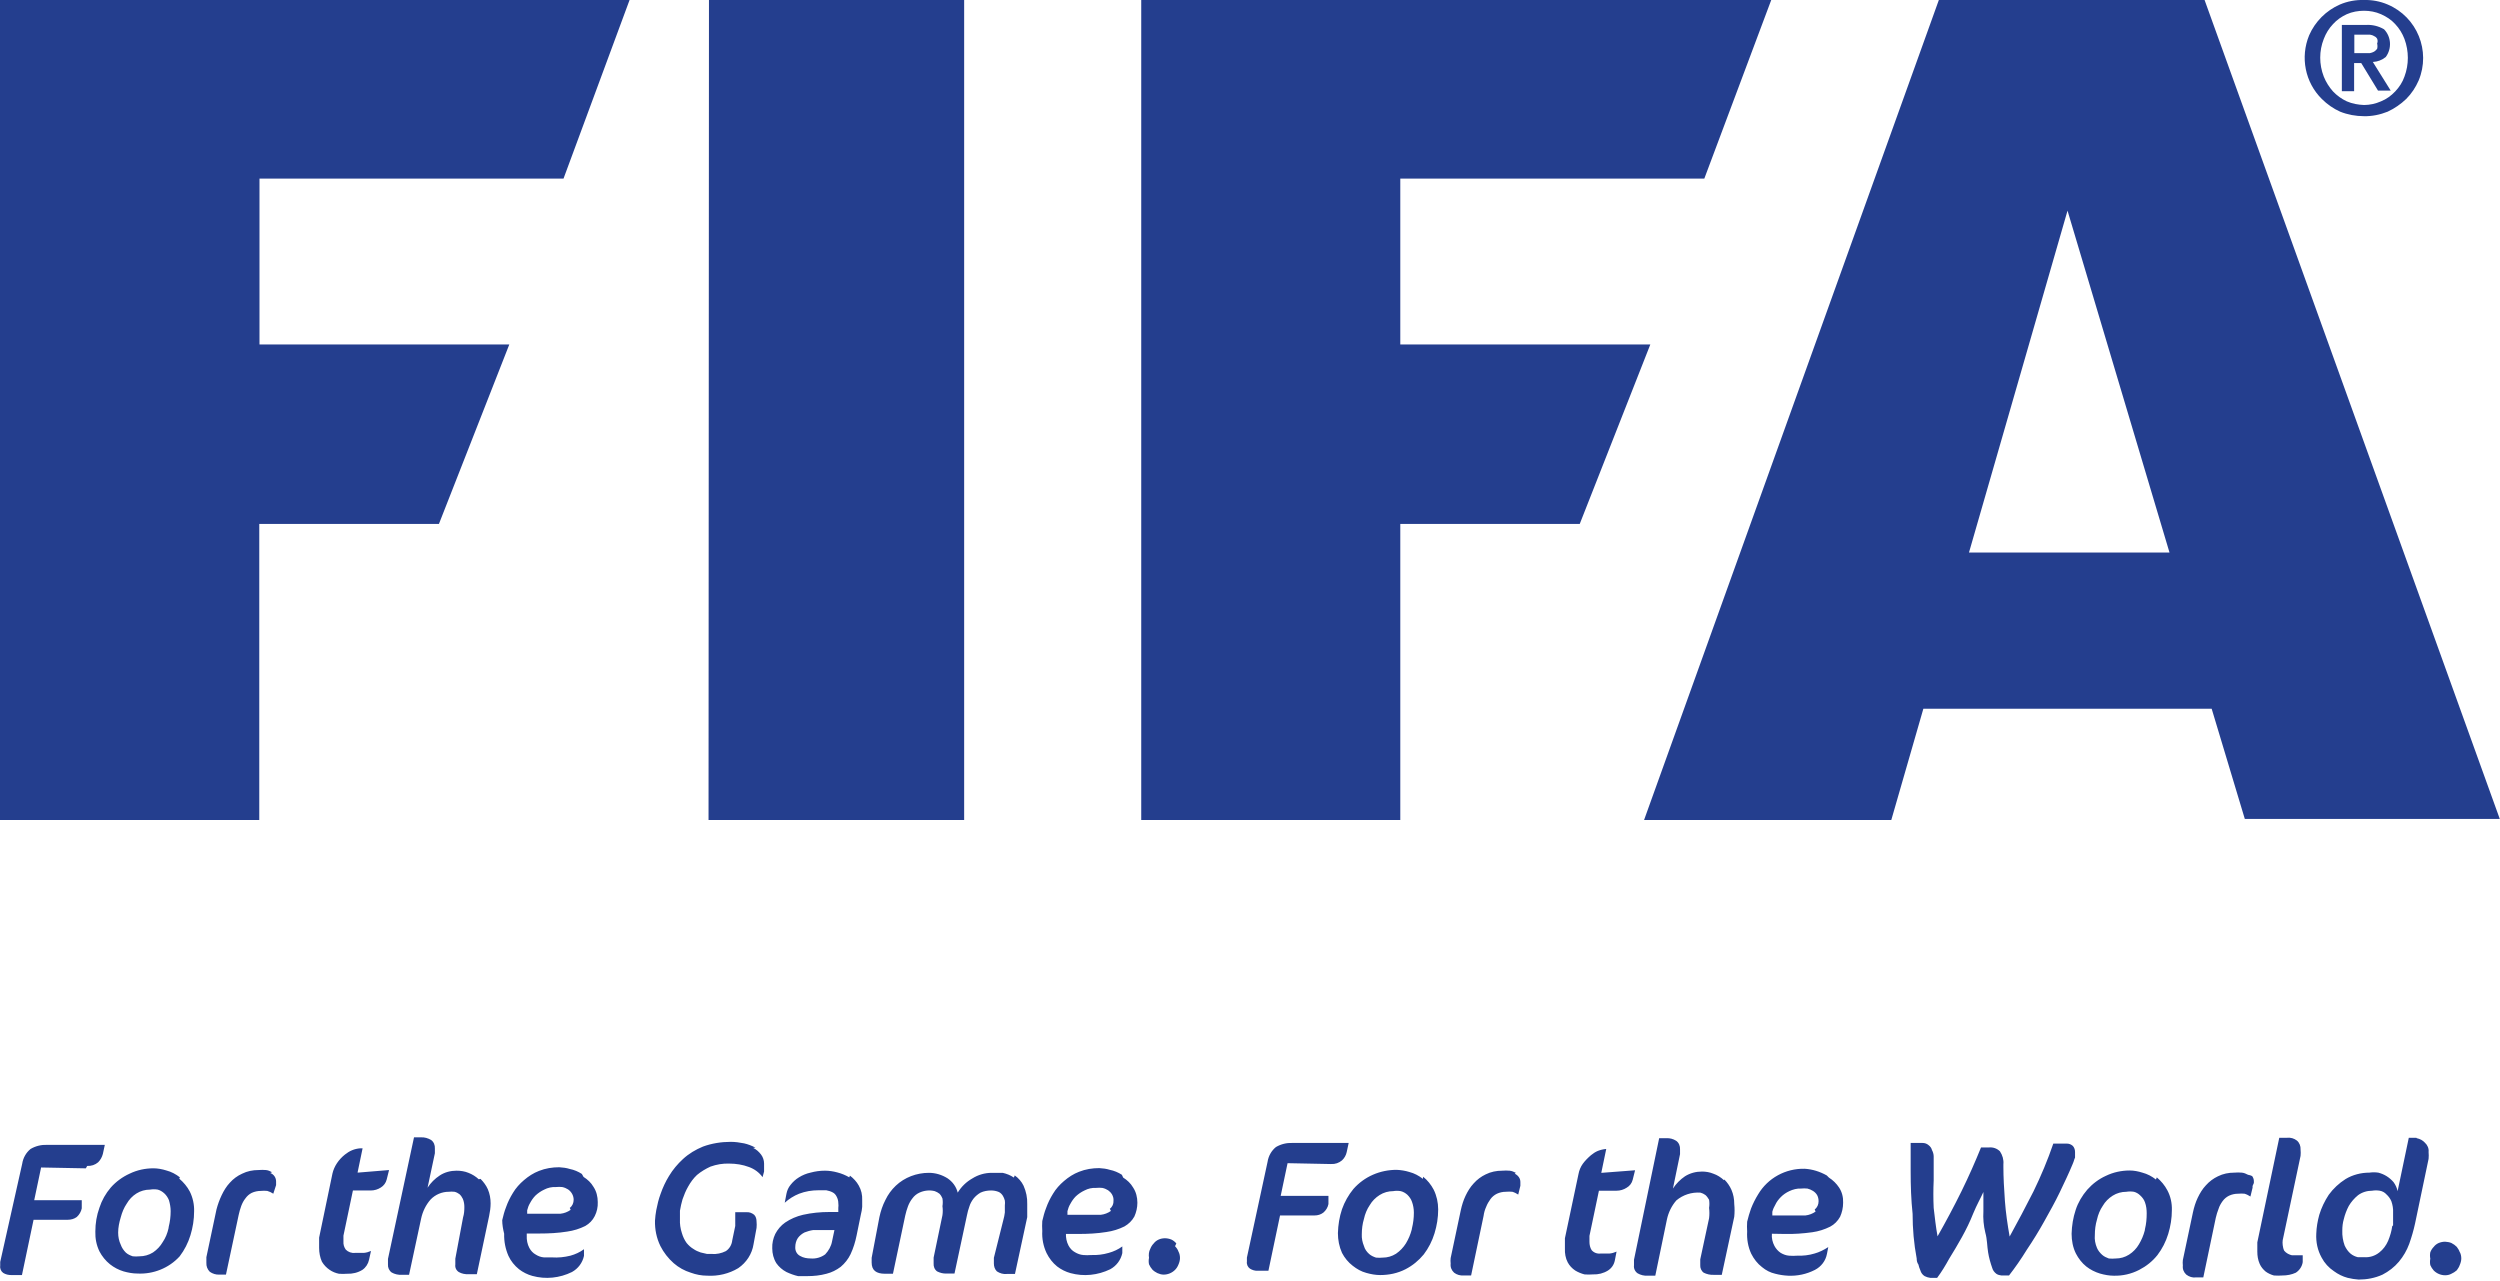 <?xml version="1.0" encoding="UTF-8"?>
<svg id="Layer_1" data-name="Layer 1" xmlns="http://www.w3.org/2000/svg" viewBox="0 0 116.19 59.54">
  <defs>
    <style>
      .cls-1 {
        fill: #243e8e;
        stroke-width: 0px;
      }
    </style>
  </defs>
  <path class="cls-1" d="m99.68,57.19c-.06.23-.15.44-.27.64-.11.19-.27.36-.46.48-.19.12-.4.18-.62.18-.11.01-.21.01-.32,0-.11-.04-.22-.09-.31-.17-.1-.09-.19-.2-.24-.32-.08-.19-.12-.39-.1-.6,0-.24.03-.49.1-.72.05-.23.14-.45.27-.64.11-.19.27-.35.46-.47.19-.12.41-.18.63-.18.12-.02.24-.02.36,0,.11.03.21.09.29.17.1.09.18.2.22.32.06.16.08.34.08.51,0,.25-.02.49-.08.73m.51-2.3c-.19-.15-.4-.26-.63-.32-.19-.06-.39-.1-.59-.1-.38,0-.76.08-1.11.25-.33.15-.62.37-.86.64-.24.28-.43.6-.54.94-.12.36-.18.73-.19,1.11,0,.32.06.64.2.92.12.23.28.44.48.6.19.15.41.26.64.33.21.06.43.1.64.1.41.01.81-.08,1.18-.27.33-.17.62-.4.85-.69.22-.29.39-.62.5-.98.11-.36.17-.73.17-1.11.01-.32-.06-.64-.21-.92-.12-.23-.29-.43-.49-.6m-3.8-.92c0-.09,0-.17,0-.26,0-.1-.03-.2-.1-.28-.08-.07-.17-.11-.28-.11h-.63c-.26.76-.57,1.5-.92,2.22-.36.71-.73,1.41-1.11,2.1-.1-.57-.18-1.11-.22-1.66s-.07-1.11-.07-1.57v-.13c.02-.21-.04-.42-.16-.6-.14-.14-.33-.2-.52-.18h-.36c-.26.64-.56,1.33-.91,2.04s-.73,1.42-1.11,2.09c-.08-.44-.13-.89-.18-1.32-.02-.43-.02-.85,0-1.28v-1.11c0-.1-.03-.21-.08-.3-.02-.09-.08-.17-.16-.23-.08-.07-.18-.1-.28-.1h-.55v1.33c0,.65.02,1.31.09,1.96,0,.7.06,1.39.19,2.08,0,.1.02.2.08.28.02.09.05.18.09.27.03.11.1.21.2.27.08.04.17.07.26.08h.32c.21-.28.39-.58.56-.89.2-.32.4-.66.59-1,.2-.36.38-.73.53-1.11.17-.41.33-.68.47-.99v.9c-.02.33.01.66.09.99.09.32.08.63.13.92.04.25.11.49.19.72.03.11.1.2.19.27.07.05.16.07.24.08h.35c.28-.36.56-.76.83-1.2.29-.43.56-.87.81-1.32s.5-.89.72-1.35.42-.88.59-1.29c.04-.08.06-.16.09-.25m8.34,1.11s0-.06,0-.09c0-.08-.03-.16-.08-.23-.06-.03-.12-.05-.19-.06-.09-.05-.19-.09-.29-.1-.11-.01-.23-.01-.35,0-.26,0-.52.05-.76.17-.21.1-.4.24-.56.42-.16.17-.28.37-.38.58-.1.21-.17.44-.22.67l-.47,2.22c-.01.08-.01.17,0,.26-.02.16.04.31.16.42.13.1.29.15.44.13h.35l.58-2.77c.03-.14.08-.29.13-.42.04-.13.11-.25.19-.36.08-.11.18-.19.3-.25.13-.06.27-.09.41-.09.1-.01.21-.01.31,0,.1.03.19.08.27.13h0l.1-.41v-.08m-20.31,1.19c-.14.1-.3.16-.47.18h-1.54c0-.06,0-.11,0-.17.03-.12.08-.23.14-.33.06-.13.15-.25.26-.36.11-.11.24-.2.39-.27.17-.08.36-.13.54-.12.1-.01.2-.01.3,0,.09.02.18.06.26.11.08.05.14.11.19.19.05.09.07.19.07.29,0,.15-.06.29-.18.38m.56-1.58c-.32-.18-.67-.29-1.03-.31-.88-.02-1.71.43-2.16,1.19-.13.21-.24.43-.33.66-.07.2-.13.4-.18.61-.01.15-.01.3,0,.46-.02.35.04.71.19,1.03.12.24.29.46.5.62.18.15.39.26.62.31.19.05.39.08.59.09.43.02.86-.07,1.25-.27.29-.15.5-.42.56-.75l.06-.31h0c-.2.13-.42.24-.64.3-.26.08-.54.11-.81.1-.12.01-.24.01-.37,0-.14-.01-.27-.06-.39-.13-.12-.08-.22-.19-.29-.32-.09-.17-.14-.37-.12-.57h0s.59.01.59.01c.43.01.86-.02,1.29-.08.29-.04.57-.13.83-.26.19-.1.35-.26.46-.46.09-.2.14-.42.14-.65.01-.25-.05-.5-.19-.71-.12-.18-.28-.34-.47-.46m29.32,3.47c-.03-.09-.08-.17-.14-.25-.07-.07-.15-.13-.25-.18-.09-.04-.19-.05-.29-.06-.1,0-.2.02-.3.06-.09.04-.17.1-.23.18-.07.07-.12.15-.16.25-.02.1-.02.2,0,.3-.02.1-.02.2,0,.3.04.09.09.17.16.25.14.14.33.22.53.22.1,0,.2-.02.29-.07.09-.04.17-.09.25-.16.06-.08.11-.16.14-.25.04-.09.07-.2.07-.3,0-.1-.02-.21-.07-.3m-3.14-1.2c-.03.23-.1.46-.19.68-.09.21-.23.4-.41.54-.2.16-.45.24-.71.22-.1,0-.19,0-.29,0-.12-.03-.23-.08-.33-.16-.12-.1-.21-.23-.28-.38-.08-.22-.12-.46-.11-.7,0-.18.02-.36.07-.53.05-.21.13-.42.23-.61.11-.19.26-.36.43-.5.19-.14.42-.21.66-.21.11-.02.23-.02.35,0,.12.02.23.08.31.17.1.09.18.2.23.32.06.17.09.35.08.53v.59m1.08-4.07h-.35l-.52,2.48c-.03-.15-.1-.3-.19-.42-.19-.22-.43-.37-.71-.44-.14-.02-.27-.02-.41,0-.39,0-.78.1-1.11.3-.3.19-.57.44-.78.73-.19.29-.34.6-.44.93-.08.29-.13.58-.14.88-.02.39.06.77.25,1.11.13.25.33.47.57.63.19.14.41.25.64.31.17.04.34.07.51.08.38,0,.76-.07,1.11-.23.29-.15.55-.35.76-.6.21-.25.37-.53.48-.83.11-.31.2-.62.27-.94l.63-3.01c.01-.11.01-.21,0-.32.02-.16-.05-.32-.17-.43-.1-.11-.23-.18-.38-.21m-5.77,5.45c-.08-.02-.15-.04-.22-.08-.07-.04-.12-.08-.17-.14-.04-.08-.06-.17-.07-.26-.01-.08-.01-.16,0-.23l.83-3.92c.01-.1.01-.19,0-.29.01-.16-.05-.32-.17-.42-.13-.1-.29-.15-.46-.13h-.36l-1.02,4.86c0,.07,0,.15,0,.22,0,.07,0,.14,0,.21,0,.2.03.39.11.57.06.14.16.26.28.36.11.08.24.14.38.18.13.01.27.01.4,0,.21,0,.43-.04.62-.13.17-.11.29-.29.32-.49v-.32h-.57m-26.33-3.49c-.14-.13-.31-.24-.49-.3-.17-.07-.35-.1-.53-.1-.28,0-.55.07-.79.22-.22.15-.41.34-.56.57l.33-1.6s0-.07,0-.11c0-.04,0-.07,0-.11.01-.15-.05-.31-.18-.4-.14-.09-.3-.13-.46-.12h-.33l-1.17,5.65c0,.09,0,.17,0,.26-.02.14.05.29.17.37.14.08.3.12.47.11h.35l.54-2.61c.07-.33.22-.64.44-.89.31-.26.71-.39,1.12-.36.08.02.16.06.23.11.07.06.12.14.17.22.02.13.02.25,0,.38.02.16.02.32,0,.48l-.41,1.91v.13s0,.1,0,.14c-.01.13.05.27.16.35.14.07.31.11.47.1h.37l.58-2.7c.02-.2.02-.39,0-.59,0-.23-.04-.45-.13-.66-.08-.18-.19-.34-.33-.48m-5.72-.31l.23-1.11h0c-.13.01-.26.04-.39.09-.12.05-.22.12-.32.2-.14.12-.27.25-.38.4-.1.14-.17.31-.2.48l-.63,2.98v.25c0,.08,0,.16,0,.23-.01.22.03.45.13.64.08.15.2.28.35.38.13.08.28.14.43.18.13.01.26.01.39,0,.25.01.49-.05.7-.18.17-.11.28-.27.32-.47l.08-.41h0c-.11.05-.22.08-.33.09h-.41c-.16.02-.32-.04-.42-.16-.07-.11-.1-.25-.1-.38v-.28l.44-2.1h.82c.17,0,.33-.05.47-.14.14-.08.24-.21.28-.37l.11-.44-1.57.12Zm-3.97,0c-.09-.05-.19-.09-.29-.1-.11-.01-.23-.01-.35,0-.26,0-.52.05-.76.17-.21.1-.4.24-.56.42-.16.17-.28.37-.38.58-.1.21-.17.44-.22.67l-.47,2.22c-.01.08-.01.17,0,.26-.02.16.04.31.16.42.13.1.29.14.44.13h.35l.58-2.77c.02-.15.06-.29.12-.42.05-.13.12-.25.2-.36.08-.11.18-.19.3-.25.13-.06.27-.09.41-.09.1-.01.21-.01.31,0,.1.03.19.08.27.13h0l.1-.41s0-.05,0-.08v-.09c0-.08-.02-.16-.07-.23-.05-.07-.11-.12-.19-.16m-4.79,2.6c-.06.23-.15.44-.27.64-.12.19-.27.35-.46.48-.19.12-.4.18-.62.18-.1.01-.21.01-.31,0-.12-.04-.23-.09-.32-.17-.11-.1-.2-.22-.24-.37-.07-.17-.11-.36-.1-.54,0-.24.03-.49.1-.72.05-.23.14-.45.27-.64.11-.19.27-.35.46-.47.19-.12.41-.18.63-.18.11-.02.23-.02.35,0,.12.03.22.09.31.17.09.09.17.2.21.32.06.16.09.34.09.51,0,.25-.03.49-.09.73m.51-2.3c-.19-.15-.4-.26-.63-.32-.19-.06-.39-.09-.59-.1-.77,0-1.5.31-2.01.89-.23.28-.41.6-.53.94-.12.36-.18.73-.19,1.11,0,.32.06.63.19.92.12.23.29.44.5.6.19.15.4.27.63.33.21.06.43.1.64.1.41,0,.81-.08,1.18-.27.33-.17.61-.4.85-.69.22-.29.39-.62.5-.98.11-.36.17-.73.17-1.11,0-.32-.07-.64-.21-.92-.12-.23-.29-.44-.49-.6m-4.27-.59c.18.01.36-.05.5-.17.11-.1.19-.24.22-.39l.09-.42h-2.61c-.27-.01-.53.05-.77.19-.21.17-.35.42-.39.69l-.96,4.45s0,.06,0,.09v.09c-.02.13.04.26.14.33.11.07.24.11.38.1h.48l.54-2.57h1.6c.15,0,.29-.04.41-.13.12-.1.21-.24.24-.4v-.11c0-.06,0-.12,0-.18,0-.03,0-.06,0-.09h-2.22l.32-1.52,2.01.04Zm-7.2,3.69c-.06-.07-.14-.14-.23-.18-.1-.04-.2-.06-.3-.06-.1,0-.2.02-.29.06-.09.04-.17.1-.23.18-.07.07-.12.15-.16.25-.07.13-.08.28-.06.42-.02.1-.02.2,0,.3.04.09.09.17.16.25.07.07.15.12.23.16.09.04.19.07.29.07.2,0,.39-.08.53-.22.07-.07.12-.15.16-.25.04-.09.07-.2.07-.3,0-.1-.02-.21-.07-.3-.03-.09-.09-.18-.16-.25m-2.98-1.64c-.14.1-.3.16-.47.18h-1.55v-.17c.03-.12.07-.23.13-.33.07-.13.15-.25.26-.36.12-.11.25-.2.4-.27.17-.09.35-.13.54-.12.1-.01.19-.01.29,0,.1.02.19.06.27.11.07.05.13.11.18.19.05.09.08.19.07.29.01.15-.05.29-.17.38m.56-1.58c-.17-.11-.36-.19-.56-.23-.16-.05-.32-.07-.49-.08-.32,0-.64.05-.94.17-.26.1-.49.25-.7.43-.2.17-.38.37-.51.59-.13.21-.24.43-.32.66-.08.2-.13.4-.18.61-.01.15-.01.3,0,.46-.02.36.05.71.2,1.03.12.24.28.45.49.62.18.14.4.25.62.31.62.17,1.27.1,1.85-.18.29-.16.49-.43.56-.75v-.31h0c-.19.14-.41.24-.63.3-.27.08-.54.11-.82.1-.12.01-.24.01-.36,0-.14-.01-.27-.06-.39-.13-.13-.07-.23-.18-.3-.31-.09-.17-.13-.37-.12-.57v.03h.59c.43,0,.86-.02,1.29-.09.29-.04.58-.13.84-.26.19-.11.35-.26.46-.46.09-.2.14-.42.14-.64,0-.25-.06-.5-.2-.71-.11-.19-.27-.34-.46-.46m-5.08,0c-.16-.11-.34-.18-.52-.22-.17,0-.34,0-.51,0-.32,0-.63.09-.9.26-.28.16-.51.38-.68.66-.07-.28-.24-.51-.48-.67-.26-.16-.55-.25-.86-.25-.57,0-1.13.21-1.54.6-.2.19-.36.41-.48.66-.13.25-.22.52-.28.8l-.36,1.89c0,.07,0,.15,0,.22,0,.36.21.52.62.52h.37l.57-2.7c.03-.15.08-.3.13-.44.05-.13.12-.26.21-.37.08-.11.19-.2.32-.26.22-.1.47-.13.71-.07.08.03.16.07.22.12.06.06.11.14.14.22.02.12.02.24,0,.36.02.14.02.28,0,.42l-.41,1.97s0,.1,0,.14c0,.04,0,.09,0,.13-.01.14.04.28.16.37.14.07.29.11.44.1h.37l.58-2.71c.03-.14.06-.27.11-.4.04-.14.11-.26.2-.38.09-.11.2-.2.32-.27.15-.07.32-.1.49-.1.12,0,.24.02.36.07.08.04.14.1.19.18.04.07.07.14.09.22.01.07.01.15,0,.22v.33c-.01.12-.04.23-.07.35l-.44,1.76c0,.09,0,.17,0,.26,0,.14.04.27.14.37.14.09.3.14.47.12h.37l.57-2.64v-.61c.01-.29-.05-.58-.17-.85-.09-.19-.24-.36-.41-.48m-8.49,3.06c-.04.23-.16.44-.32.61-.19.14-.43.21-.67.19-.17,0-.35-.03-.5-.12-.15-.08-.23-.24-.22-.41,0-.15.04-.3.12-.42.08-.11.19-.2.31-.26.13-.05.26-.09.4-.11h.99l-.11.52Zm.8-2.97c-.17-.1-.36-.18-.56-.23-.18-.05-.38-.08-.57-.08-.23,0-.45.03-.67.09-.19.04-.38.12-.54.22-.15.09-.28.21-.39.35-.1.12-.16.26-.19.41l-.08.42h0c.2-.18.42-.32.67-.42.29-.11.59-.16.9-.16h.36c.1.02.21.05.3.1.08.04.14.11.18.19.05.09.08.2.08.3.01.08.01.16,0,.23v.19h-.41c-.42,0-.83.04-1.23.13-.3.07-.58.19-.83.36-.2.14-.35.32-.46.53-.1.21-.15.44-.14.67,0,.24.06.48.19.69.12.17.28.31.47.41.17.08.36.15.54.19.14,0,.29,0,.43,0,.3,0,.6-.03.89-.11.24-.06.46-.17.66-.32.19-.16.35-.36.46-.59.13-.28.22-.57.28-.87l.2-.98c.03-.11.05-.23.06-.35,0-.1,0-.21,0-.31.01-.24-.04-.47-.16-.68-.1-.18-.24-.33-.41-.46m-4.39-1.3c-.17-.09-.35-.16-.53-.2-.2-.04-.41-.07-.62-.07-.44,0-.88.07-1.29.22-.34.14-.66.33-.93.58-.25.23-.47.49-.65.79-.16.26-.29.54-.39.83-.09.24-.15.49-.2.75-.03.16-.05.33-.06.49-.01.41.07.81.25,1.18.15.3.37.58.62.8.23.2.5.35.79.44.25.09.5.14.77.14.5.03,1.01-.09,1.44-.35.38-.26.64-.66.71-1.11l.14-.76c.01-.1.01-.2,0-.3,0-.11-.03-.23-.11-.31-.1-.08-.22-.13-.35-.12h-.53v.32c0,.11,0,.21,0,.32l-.14.67c-.02.2-.13.39-.3.5-.2.1-.43.15-.66.13h-.21l-.3-.07c-.12-.04-.23-.09-.33-.16-.12-.07-.23-.17-.32-.28-.1-.14-.17-.29-.22-.46-.07-.21-.1-.43-.09-.64,0-.13,0-.27,0-.4.03-.18.07-.36.12-.53.07-.2.15-.4.26-.59.11-.2.25-.39.41-.54.19-.16.41-.29.63-.39.28-.1.57-.15.87-.14.31,0,.63.05.92.16.25.09.47.25.63.47h0l.07-.26v-.37c0-.15-.05-.3-.14-.42-.1-.13-.22-.24-.37-.31m-8.48,2.88c-.14.1-.3.16-.47.18h-1.55v-.16c.03-.12.07-.23.13-.33.07-.13.15-.25.26-.36.12-.11.25-.2.4-.27.17-.09.36-.13.55-.12.1-.01.19-.01.29,0,.1.02.19.06.27.11.16.11.26.29.26.48,0,.15-.06.29-.18.38m.56-1.58c-.17-.11-.36-.19-.56-.23-.16-.05-.32-.07-.49-.08-.32,0-.64.05-.94.17-.26.1-.49.25-.7.43-.2.17-.38.37-.51.59-.13.21-.24.43-.32.66-.08.2-.13.4-.18.61,0,.21.04.43.09.63-.01.36.06.71.2,1.03.11.24.28.45.49.62.18.14.4.25.62.31.62.17,1.27.1,1.84-.18.29-.16.49-.43.56-.75v-.31h0c-.19.14-.41.24-.63.3-.28.07-.57.1-.86.08-.12,0-.24,0-.37,0-.14-.01-.27-.06-.38-.13-.13-.07-.23-.18-.3-.31-.09-.17-.13-.37-.12-.57v-.1h.59c.43,0,.86-.02,1.29-.09.29-.04.58-.13.84-.26.19-.11.34-.26.44-.46.1-.2.15-.42.14-.65,0-.25-.06-.5-.2-.71-.11-.19-.27-.34-.46-.46m-4.87.11c-.14-.13-.3-.23-.48-.3-.17-.07-.36-.1-.55-.1-.28,0-.55.07-.78.22-.23.15-.42.34-.57.57l.34-1.6s0-.07,0-.11v-.11c.01-.15-.05-.31-.18-.4-.14-.08-.3-.13-.47-.12h-.32l-1.21,5.65c0,.09,0,.17,0,.26-.01.14.05.28.17.37.14.08.31.12.48.11h.33l.56-2.61c.07-.33.22-.64.44-.89.22-.23.53-.36.84-.36.09-.01.18-.01.27,0,.09.02.16.06.23.11.07.06.12.14.16.22.05.12.07.25.07.38,0,.16-.01.32-.06.48l-.36,1.92s0,.09,0,.13c0,.05,0,.1,0,.14-.02.14.04.27.16.35.14.08.3.11.46.1h.38l.57-2.7c.04-.19.07-.39.07-.59,0-.23-.04-.45-.13-.66-.08-.18-.2-.34-.34-.48m-5.71-.31l.23-1.11h-.11c-.13.01-.26.04-.38.09-.12.05-.23.12-.33.2-.14.11-.27.25-.37.4-.1.15-.17.31-.21.48l-.62,2.98v.25c0,.08,0,.16,0,.23,0,.22.04.44.13.64.09.15.21.28.36.38.13.09.28.15.43.18.13.01.25.01.38,0,.25.01.5-.05.71-.18.16-.11.27-.28.31-.47l.09-.41h0c-.11.05-.22.08-.33.09h-.41c-.16.02-.32-.04-.43-.15-.08-.11-.12-.24-.11-.38,0-.05,0-.1,0-.14,0-.04,0-.09,0-.13l.44-2.1h.83c.17,0,.33-.05.47-.14.13-.08.23-.21.27-.37l.11-.44-1.46.12Zm-3.98,0c-.09-.05-.18-.09-.28-.1-.11-.01-.23-.01-.35,0-.26,0-.52.05-.76.17-.22.1-.41.24-.57.42-.16.17-.28.37-.38.58-.1.21-.18.43-.24.66l-.47,2.22c0,.09,0,.17,0,.26-.01.16.05.31.16.42.13.09.29.14.44.13h.31l.59-2.77c.03-.14.07-.28.12-.42.05-.13.11-.25.2-.36.07-.1.17-.19.29-.25.13-.06.28-.09.42-.09.1-.01.2-.01.3,0,.1.03.19.07.28.13h0l.13-.4s0-.05,0-.08v-.09c0-.17-.1-.33-.27-.39m-4.73,2.57c-.05.23-.14.45-.27.64-.11.19-.26.35-.45.48-.19.12-.41.18-.63.18-.1.01-.21.01-.31,0-.12-.04-.23-.09-.32-.17-.11-.11-.19-.23-.24-.37-.08-.17-.12-.36-.12-.56,0-.24.05-.48.12-.71.06-.23.15-.45.28-.64.11-.19.26-.35.45-.47.19-.12.41-.18.63-.18.12-.02.24-.02.36,0,.11.03.21.09.3.17.1.09.17.2.22.32.05.17.08.34.08.51,0,.25-.03.49-.09.73m.52-2.3c-.19-.15-.4-.26-.63-.32-.19-.06-.4-.1-.6-.1-.38,0-.76.08-1.11.25-.33.15-.63.37-.87.64-.24.28-.42.6-.53.94-.13.36-.19.73-.19,1.11-.01.32.05.63.19.92.12.23.29.44.49.6.19.15.4.26.63.33.21.06.43.1.64.1.74.04,1.47-.25,1.97-.8.22-.29.39-.62.5-.98.11-.36.17-.73.17-1.11.01-.32-.06-.64-.2-.92-.12-.23-.29-.43-.49-.6m-4.28-.59c.19.01.37-.05.51-.17.11-.11.18-.24.22-.39l.09-.42h-2.68c-.27-.01-.53.05-.77.19-.21.17-.35.42-.39.69L.01,58.65s0,.06,0,.09v.09c-.02.13.04.26.14.33.11.07.24.1.38.1h.49l.54-2.57h1.59c.15,0,.3-.04.42-.13.12-.11.2-.25.23-.4v-.29s0-.06,0-.09H1.59l.32-1.52,2.08.04Z"/>
  <g>
    <path class="cls-1" d="m0,0v38.11h12.05v-13.76h8.35l3.27-8.34h-11.61v-7.71h14.13L29.26,0H0Z"/>
    <path class="cls-1" d="m32.95,0l-.02,38.11h11.88V0h-11.86Z"/>
    <path class="cls-1" d="m91.51,25.68l4.58-15.89,4.74,15.89h-9.31ZM102.46,0h-12.35l-13.7,38.11h11.49l1.49-5.17h13.4l1.54,5.12h11.85L102.46,0Z"/>
    <path class="cls-1" d="m53.04,0v38.11h12.04v-13.76h8.34l3.28-8.34h-11.62v-7.71h14.13L82.32,0h-29.28Z"/>
    <path class="cls-1" d="m109.41,2.47h.73c.07-.01.14-.04.2-.07.06-.04.1-.08.14-.13.02-.08.02-.16,0-.25.03-.07.03-.15,0-.22-.03-.05-.08-.1-.14-.12-.06-.04-.13-.06-.2-.07h-.72v.86Zm-.57-1.31h1.11c.3-.02.59.05.85.2.34.35.37.9.08,1.29-.17.14-.38.22-.6.23l.83,1.33h-.59l-.78-1.28h-.33v1.31h-.57V1.16Zm1.03,3.72c.27,0,.54-.06.79-.17.25-.1.47-.26.66-.46.19-.2.34-.43.43-.69.21-.56.21-1.18,0-1.75-.1-.26-.24-.49-.43-.69-.18-.2-.41-.35-.66-.46-.25-.11-.52-.16-.79-.16-.27,0-.55.05-.8.16-.24.11-.46.26-.64.46-.19.2-.33.43-.43.69-.22.56-.22,1.18,0,1.75.1.25.25.49.43.69.18.19.4.35.64.46.25.11.53.16.8.17m0,.52c-.38,0-.76-.07-1.11-.21-.31-.14-.6-.34-.85-.59-.78-.77-1.01-1.94-.59-2.96.28-.64.79-1.15,1.43-1.43.35-.15.73-.22,1.11-.21.38-.01.76.06,1.11.21,1.37.58,2.01,2.16,1.44,3.53-.14.32-.33.61-.58.86-.25.24-.54.44-.86.59-.35.14-.73.22-1.11.21"/>
  </g>
</svg>